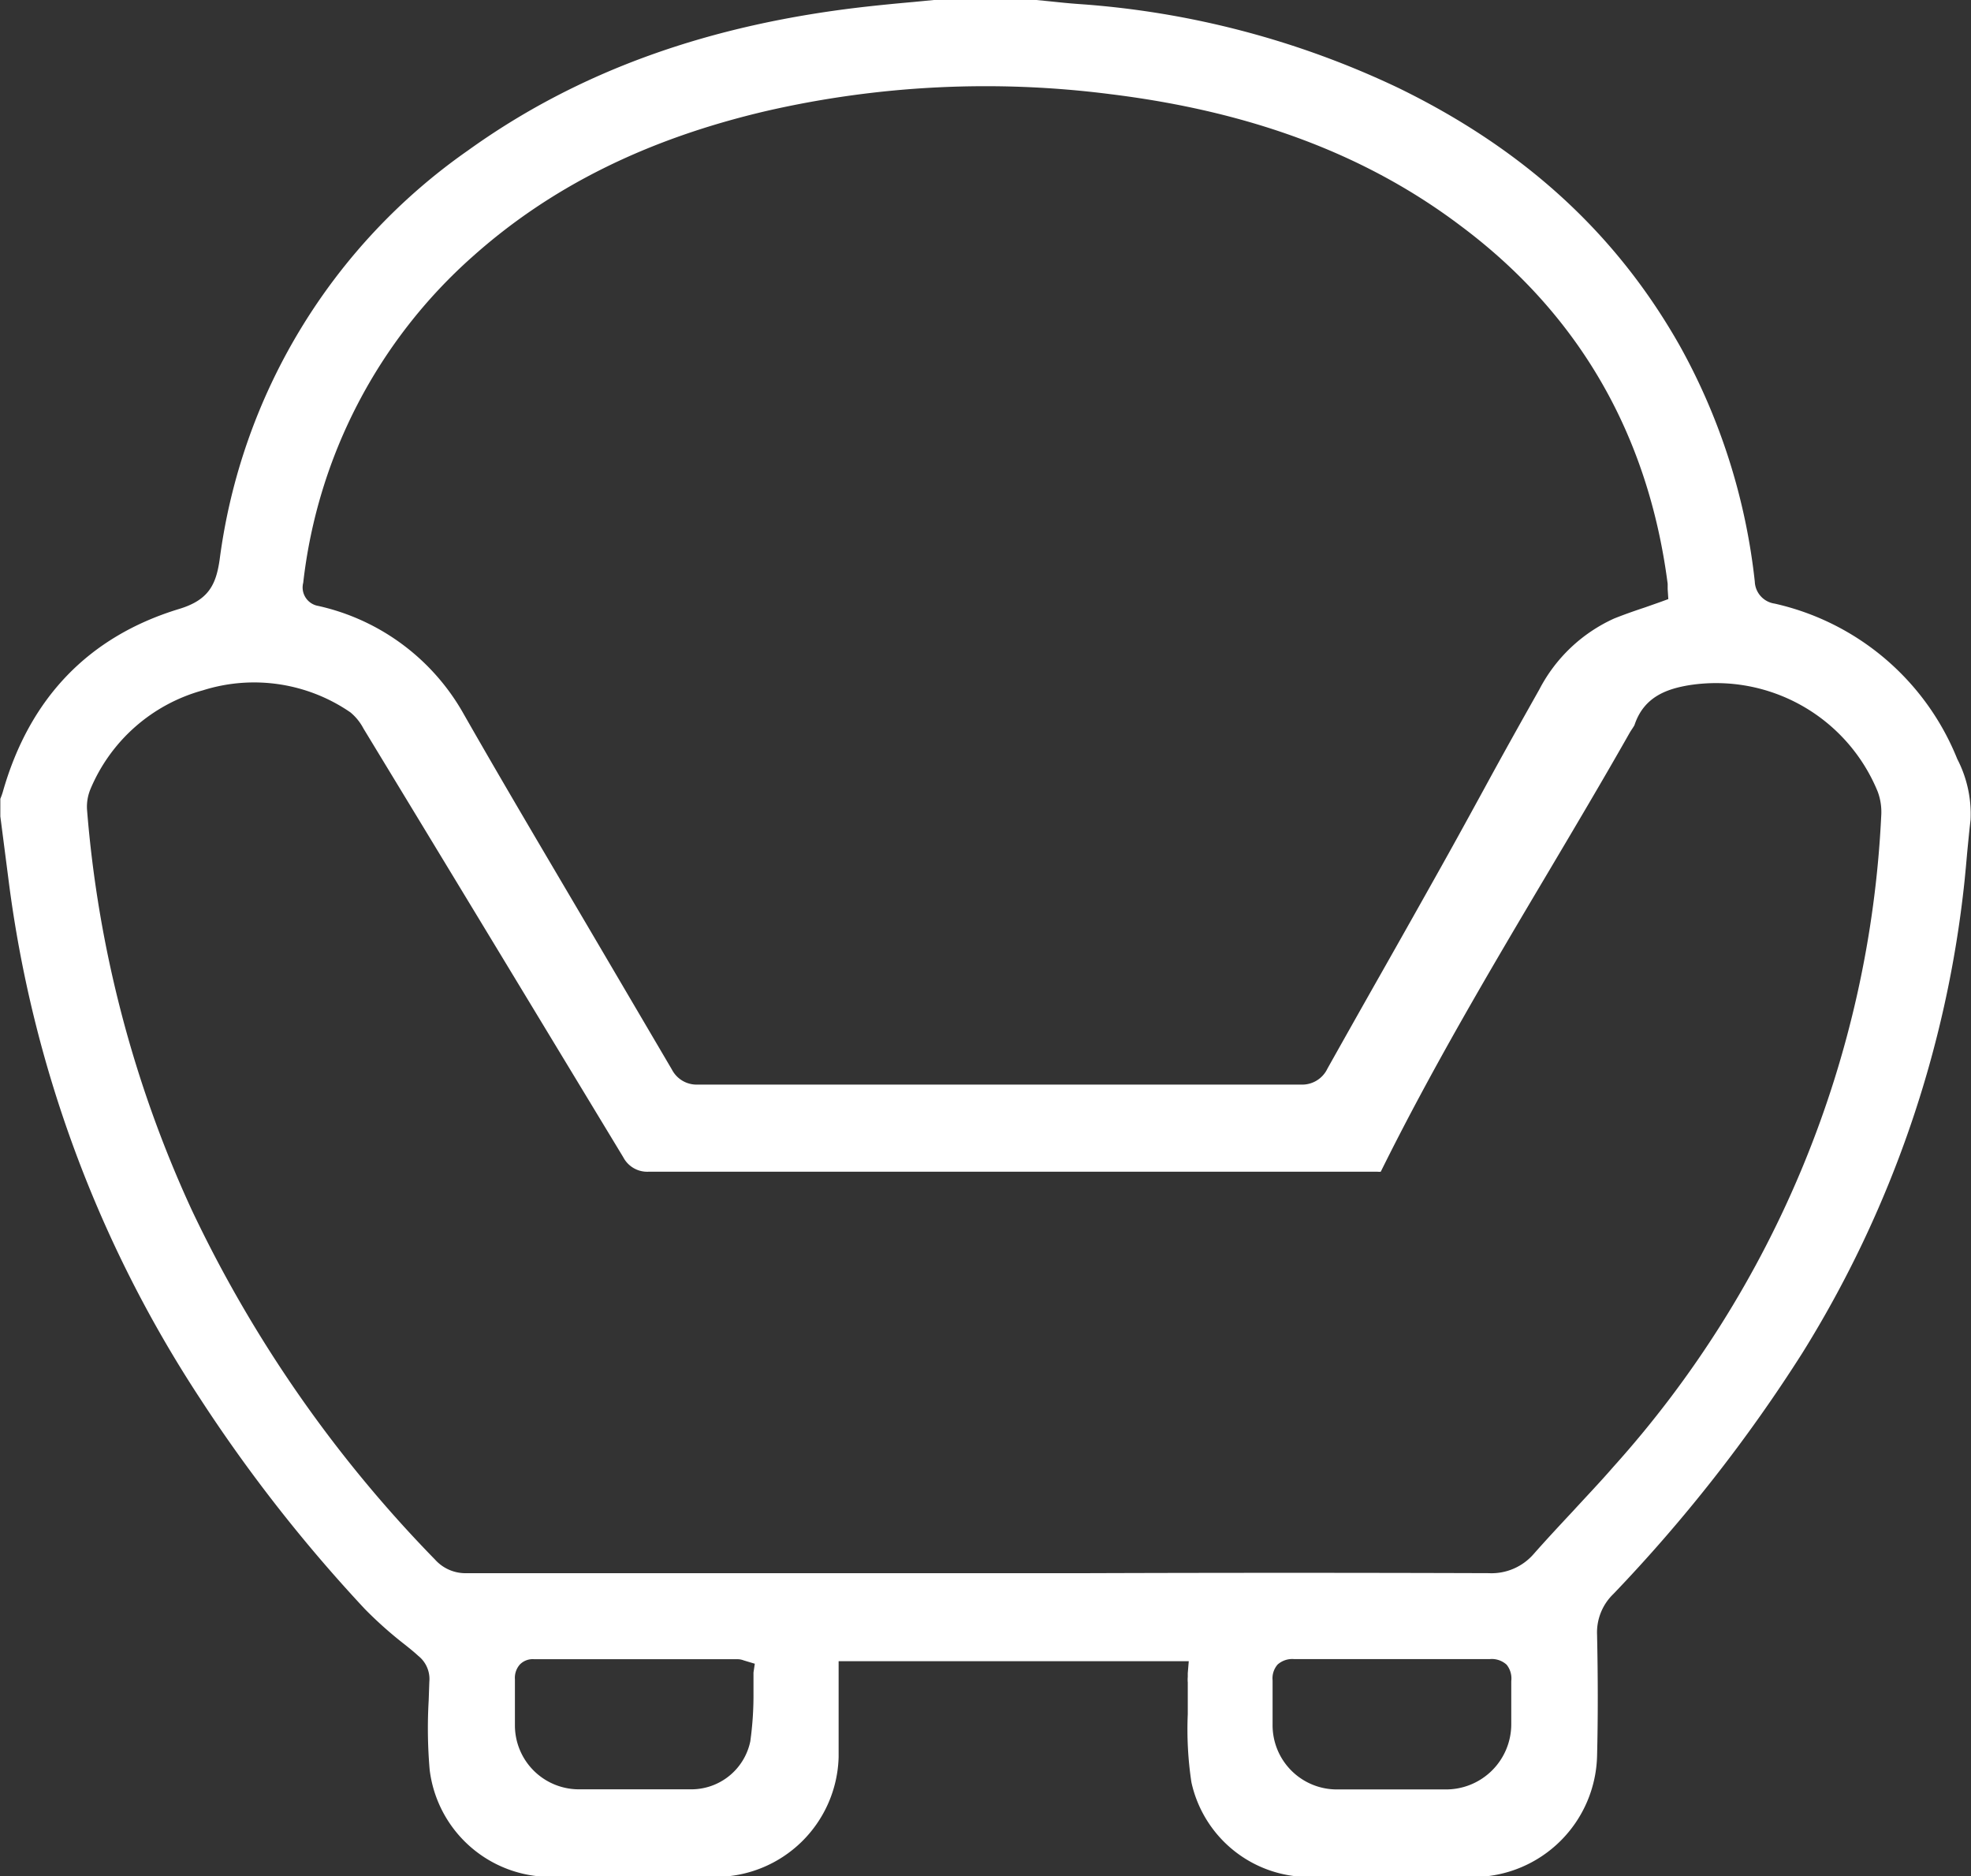 <?xml version="1.0" encoding="UTF-8"?> <svg xmlns="http://www.w3.org/2000/svg" id="Слой_1" data-name="Слой 1" viewBox="0 0 178.95 170.32"><rect x="0" y="0" width="178.95" height="170.32" fill="#333333" stroke="none"/> <defs> <style>.cls-1{fill:#fff;}</style> </defs> <path class="cls-1" d="M178.36,80q.13-1.29.24-2.58c.1-1,.19-2,.31-3a10.86,10.86,0,0,0-1.21-5.53,23.38,23.38,0,0,0-16.58-14.1,2.1,2.1,0,0,1-1.8-2,56.56,56.56,0,0,0-6.78-21.35C146.78,21.23,138.41,13.57,127,8a80.38,80.38,0,0,0-29-7.63C97,.3,96.18.21,95.31.12L94.1,0H84.79L82.93.18c-1.36.12-2.71.25-4.07.4C64.41,2.17,52.51,6.45,42.47,13.67A53.79,53.79,0,0,0,19.94,50.81c-.33,2.27-1,3.66-3.69,4.47-8.2,2.5-13.58,8.09-16,16.62a6.32,6.32,0,0,1-.22.61l0,0V74.1l.75,5.81a111.27,111.27,0,0,0,17.36,47,139.18,139.18,0,0,0,15,19.16,36.54,36.54,0,0,0,3.65,3.24c.4.32.8.64,1.19,1a2.68,2.68,0,0,1,1,2.34l-.06,1.72a43.81,43.81,0,0,0,.09,6.28,11.06,11.06,0,0,0,11,9.72c5.4,0,10.3,0,15,0a11.18,11.18,0,0,0,11.13-10.87c0-1.72,0-3.42,0-5.21,0-.83,0-1.66,0-2.5v-1h31.79l-.09,1.08c0,.11,0,.23,0,.34a2.91,2.91,0,0,0,0,.51c0,1,0,1.91,0,2.87a32.16,32.16,0,0,0,.33,6.19,10.94,10.94,0,0,0,10.7,8.6c5.09,0,10.17,0,15.08,0A11.27,11.27,0,0,0,145,159.4c.09-3.52.08-7.24,0-11a4.85,4.85,0,0,1,1.48-3.71,140.42,140.42,0,0,0,17.13-21.83A101,101,0,0,0,178.36,80ZM42.93,23.27c7.12-6.35,15.84-10.67,26.67-13.2a89.15,89.15,0,0,1,31.23-1.52C113.56,10.12,124,14,132.59,20.48c10.73,8,17.06,18.94,18.82,32.51,0,.16,0,.32,0,.48l.06.91-.71.26-1.42.5c-1,.33-1.9.65-2.78,1a14.28,14.28,0,0,0-6.8,6.44c-1.69,3-3.37,6-5,9-1.28,2.34-2.56,4.68-3.86,7q-2.73,4.88-5.48,9.73-2.46,4.34-4.9,8.69a2.54,2.54,0,0,1-2.42,1.45h0c-18.1,0-36.51,0-54.73,0h0A2.53,2.53,0,0,1,61,97.08L54,85.17c-3.91-6.65-8-13.52-11.88-20.32A20.16,20.16,0,0,0,28.89,55a1.7,1.7,0,0,1-1.36-2.1A46.57,46.57,0,0,1,42.93,23.27ZM68.41,151.82c0,.61,0,1.22,0,1.83a30.1,30.1,0,0,1-.29,4.42,5.47,5.47,0,0,1-5.46,4.35c-1.79,0-3.52,0-5.19,0s-3.37,0-5,0a5.81,5.81,0,0,1-5.72-5.75c0-.81,0-1.62,0-2.43,0-.61,0-1.21,0-1.81a1.82,1.82,0,0,1,.46-1.35,1.63,1.63,0,0,1,1.28-.47l12.22,0h6.28a1.61,1.61,0,0,1,.54.11l1,.3Zm68.8.78c0,.7,0,1.41,0,2.11s0,1.2,0,1.79a5.92,5.92,0,0,1-6,5.93l-5,0c-1.63,0-3.21,0-4.76,0a5.83,5.83,0,0,1-5.91-5.9q0-.87,0-1.74c0-.76,0-1.51,0-2.26a1.9,1.9,0,0,1,.46-1.44,2,2,0,0,1,1.5-.49c1.08,0,2.15,0,3.22,0h8.09c2.15,0,4.3,0,6.44,0a2,2,0,0,1,1.54.51A2,2,0,0,1,137.21,152.6Zm5.6-15.43c-1.17,1.25-2.38,2.55-3.53,3.85a5.07,5.07,0,0,1-4.12,1.78h0q-18.12-.06-36.23,0H80.4q-19,0-38,0h0a3.71,3.71,0,0,1-2.9-1.23,117.08,117.08,0,0,1-22.11-31.78A107,107,0,0,1,7.9,73.47a4.18,4.18,0,0,1,.3-1.81,15.51,15.51,0,0,1,10.23-9,15.43,15.43,0,0,1,13.38,2A4.78,4.78,0,0,1,33,66.13q8.22,13.53,16.42,27.08l7.17,11.84a2.45,2.45,0,0,0,2.27,1.31h0q24.53,0,49,0h7.89c3.1,0,6.21,0,9.31,0a1.57,1.57,0,0,0,.3,0l.06-.12C130,97,135.25,88.12,140.37,79.5c2.52-4.25,5.13-8.64,7.6-13,.07-.12.15-.24.23-.36s.17-.26.2-.33c.86-2.6,3-3.29,5-3.62a15.86,15.86,0,0,1,17.08,9.67,5.29,5.29,0,0,1,.32,2.18,95.12,95.12,0,0,1-24.34,59.13C145.29,134.52,144,135.87,142.81,137.17Z"></path> </svg> 
